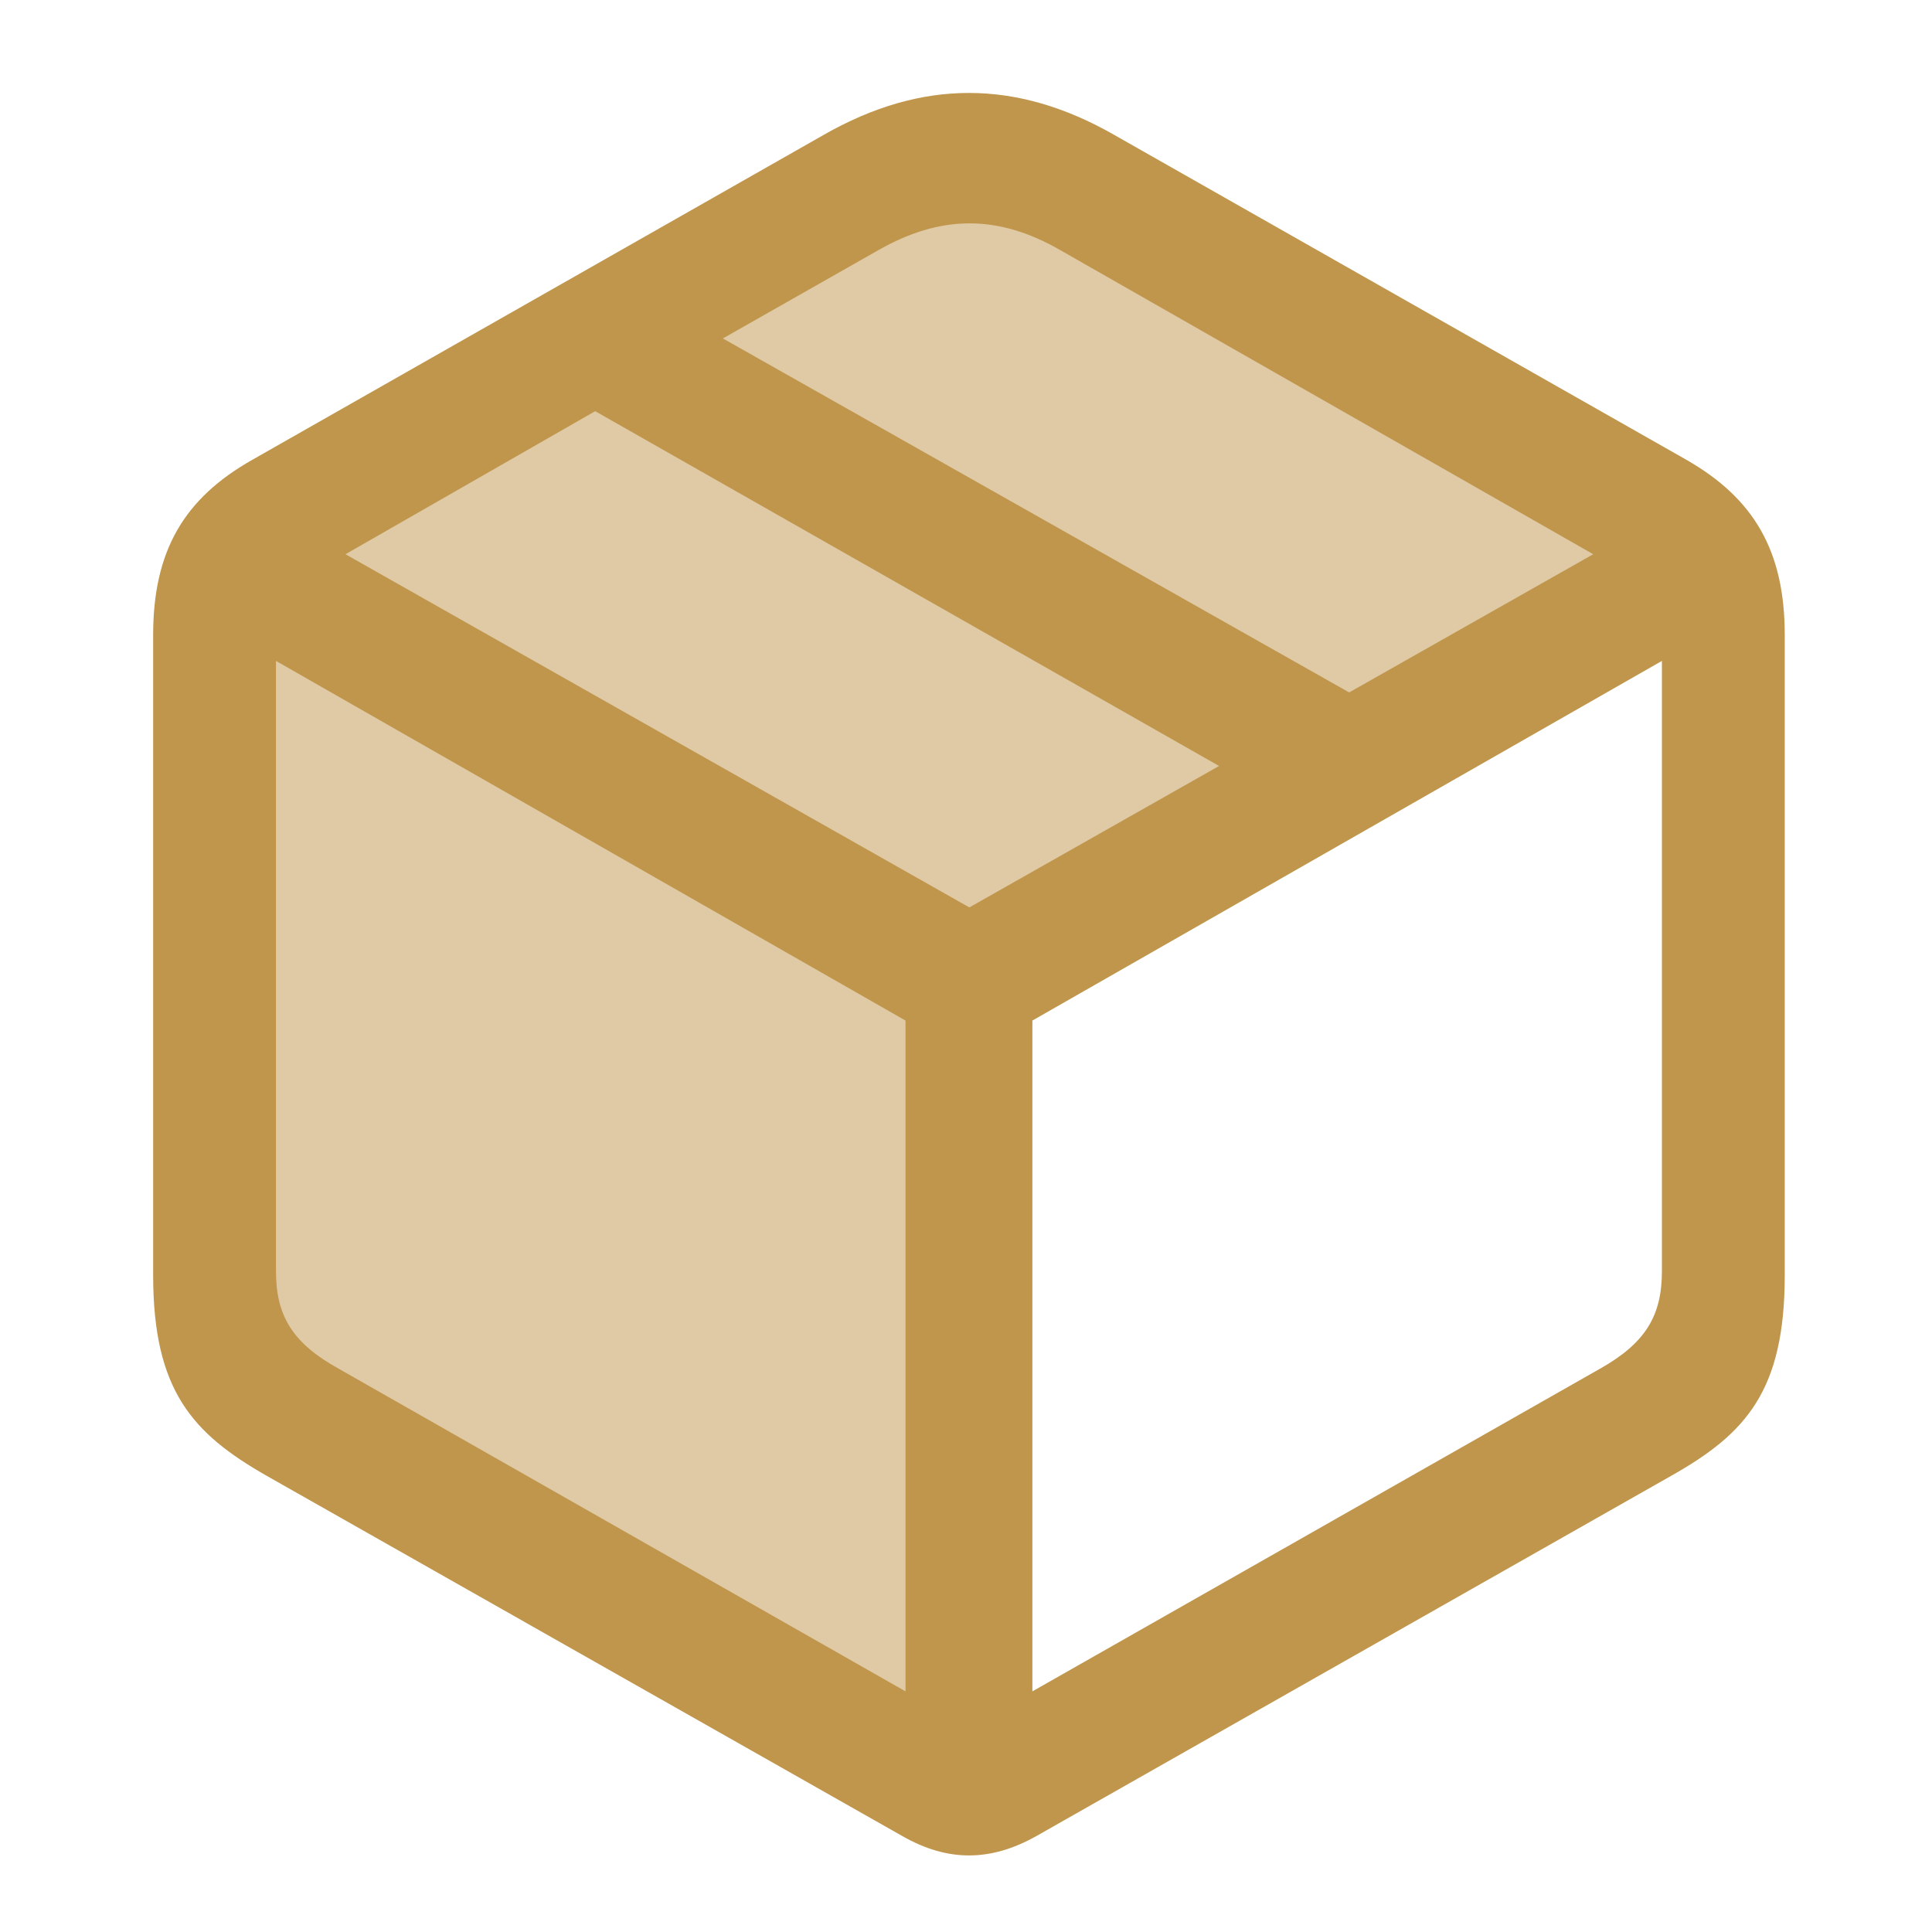 <svg xmlns="http://www.w3.org/2000/svg" fill="none" viewBox="0 0 328 328" height="328" width="328">
<g clip-path="url(#clip0_60_33215)">
<path fill="#C0964C" d="M45.207 250.512L153.181 311.707C160.864 316.098 168.135 316.098 175.956 311.707L283.792 250.512C296.415 243.377 303 236.105 303 216.483V107.813C303 93.543 297.786 84.624 286.262 78.038L189.127 22.88C172.525 13.412 156.473 13.412 139.873 22.88L42.875 78.038C31.213 84.624 26 93.543 26 107.813V216.483C26 236.105 32.723 243.377 45.207 250.512ZM57.555 232.4C49.598 228.009 46.854 223.344 46.854 215.797V112.204L153.73 173.262V287.147L57.555 232.4ZM271.582 232.4L175.27 287.147V173.262L282.146 112.204V215.797C282.146 223.344 279.401 228.009 271.582 232.4ZM164.568 154.053L58.653 94.092L101.046 69.806L206.962 130.041L164.568 154.053ZM229.051 117.555L122.723 57.457L149.065 42.501C159.63 36.464 169.37 36.327 180.072 42.501L270.484 94.092L229.051 117.555Z"></path>
<path fill-opacity="0.5" fill="#C0964C" d="M42.5 176.5V234.5L164 307.5L166.5 175L153.5 163.5L79 116L40 105L42.5 176.5Z"></path>
<path fill-opacity="0.5" fill="#C0964C" d="M164.5 24.5L40.5 95.5L162 169L283.5 95.5L164.5 24.5Z"></path>
</g>
<defs>
<clipPath id="clip0_60_33215">
<rect transform="translate(26 13)" fill="white" height="302" width="277"></rect>
</clipPath>
</defs>
</svg>
